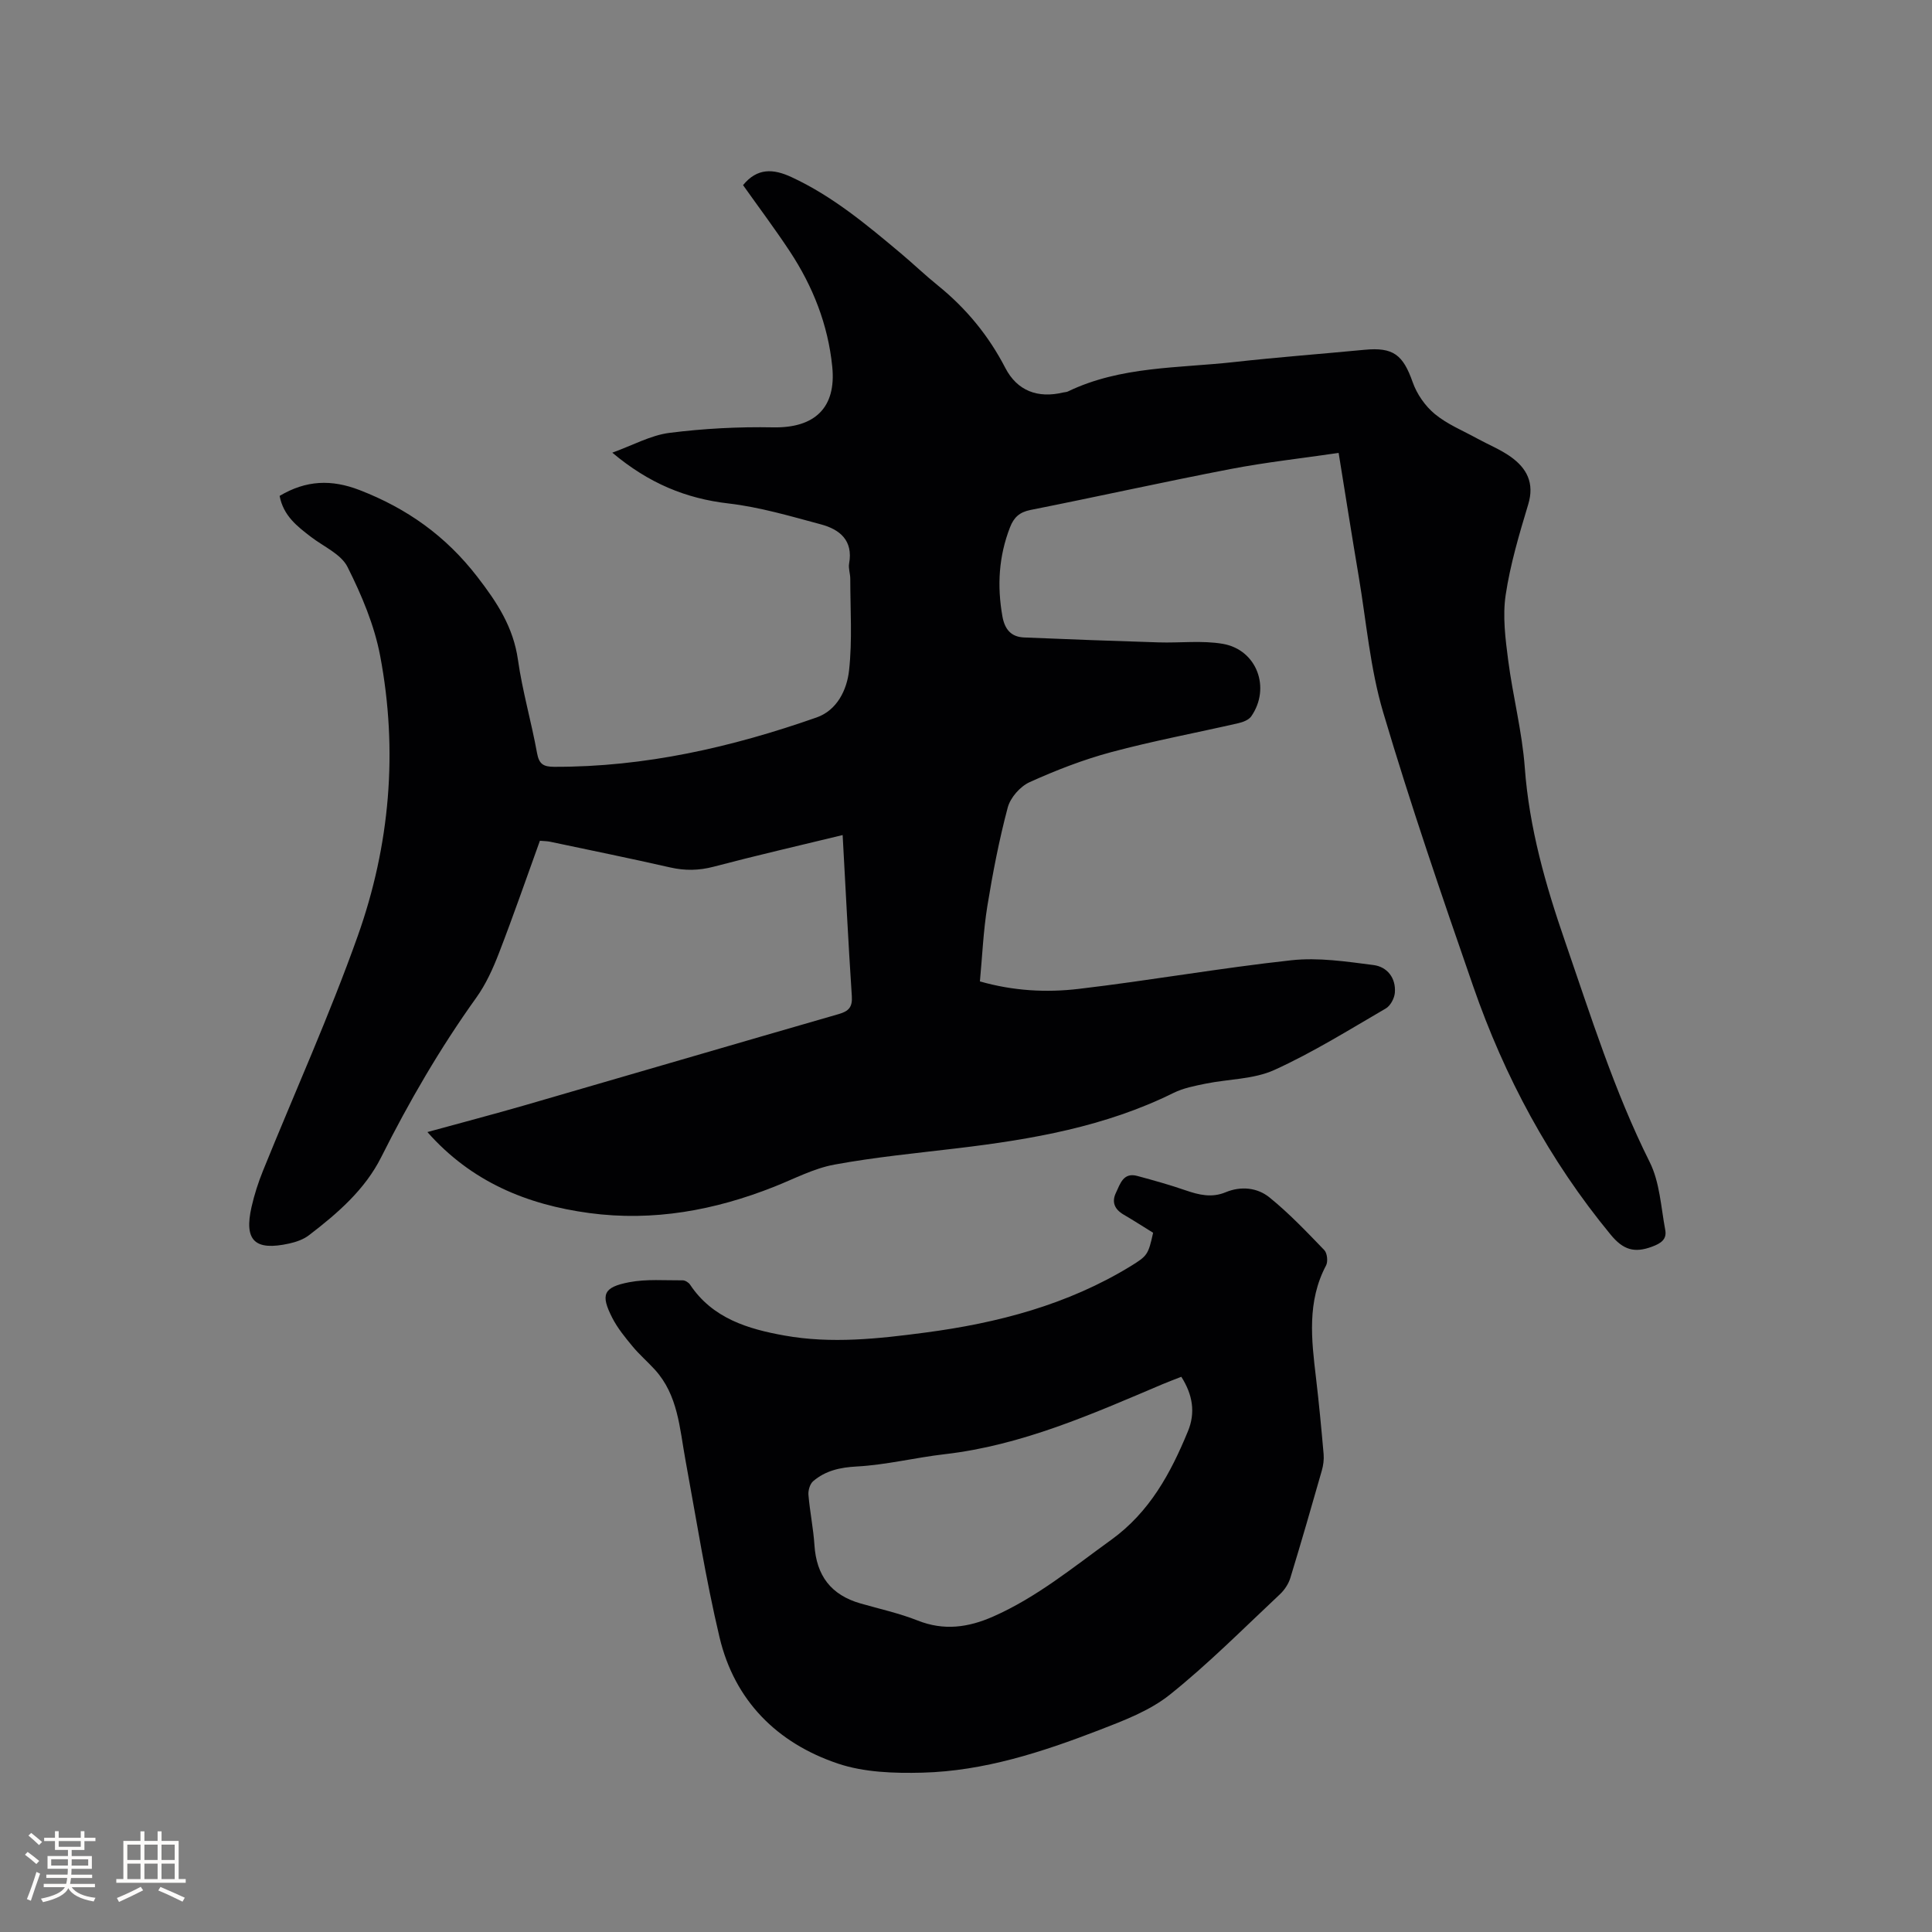 <svg enable-background="new 0 0 400 400" viewBox="0 0 400 400" xmlns="http://www.w3.org/2000/svg"><rect x="0" y="0" width="400" height="400" fill="#808080" stroke="none"/><path d="m57.89 102.67c5.49-3.26 10.73-3.46 16.57-1.2 9.81 3.8 17.82 9.48 24.34 17.92 4.12 5.33 7.48 10.44 8.44 17.24.92 6.48 2.78 12.83 3.95 19.29.42 2.32 1.35 2.83 3.54 2.84 18.77.06 36.77-4.05 54.34-10.22 4.25-1.49 6.28-5.73 6.72-9.74.69-6.25.25-12.63.25-18.96 0-1.06-.42-2.16-.24-3.16.87-4.79-1.93-7.07-5.85-8.12-6.3-1.69-12.64-3.57-19.09-4.32-8.86-1.02-16.53-4.17-24.09-10.52 4.29-1.55 7.97-3.61 11.84-4.1 7.1-.9 14.32-1.28 21.48-1.14 8.55.16 13.08-4.03 12.22-12.55-.87-8.69-4-16.63-8.79-23.89-3.09-4.68-6.46-9.17-9.68-13.71 2.94-3.6 6.26-3.41 10.01-1.67 8.48 3.92 15.55 9.83 22.62 15.76 2.6 2.18 5.05 4.54 7.69 6.67 5.85 4.73 10.5 10.36 13.97 17.07 2.47 4.78 6.75 6.37 12.04 5.09.31-.07.65-.06.93-.2 10.93-5.27 22.89-4.8 34.51-6.1 8.95-1 17.94-1.67 26.9-2.53 5.96-.57 7.97 1.03 9.98 6.73.86 2.45 2.58 4.92 4.58 6.57 2.56 2.12 5.79 3.43 8.75 5.06 2.31 1.27 4.81 2.27 6.94 3.78 3.34 2.38 4.98 5.44 3.64 9.87-1.86 6.17-3.72 12.42-4.67 18.77-.65 4.38-.06 9.03.52 13.48.96 7.44 2.89 14.78 3.44 22.24.92 12.51 4.3 24.32 8.36 36.06 5.32 15.4 10.17 30.94 17.5 45.61 2.09 4.18 2.33 9.32 3.22 14.05.37 1.95-.88 2.79-2.76 3.48-3.65 1.35-5.95.65-8.54-2.5-12.7-15.41-21.97-32.68-28.47-51.44-6.52-18.8-12.98-37.64-18.63-56.71-2.69-9.07-3.48-18.71-5.06-28.11-1.41-8.34-2.72-16.69-4.16-25.59-7.62 1.12-15.06 1.93-22.39 3.34-13.83 2.66-27.58 5.73-41.4 8.47-2.31.46-3.46 1.56-4.25 3.6-2.34 6.01-2.69 12.13-1.57 18.44.48 2.67 1.79 4.25 4.48 4.36 9.29.39 18.58.73 27.87 1.02 4.43.14 8.96-.44 13.28.3 7.06 1.22 9.98 9.14 5.88 15.02-.52.74-1.71 1.19-2.67 1.41-8.77 2.01-17.63 3.66-26.31 5.99-5.78 1.55-11.44 3.75-16.9 6.22-1.95.88-3.99 3.2-4.53 5.25-1.79 6.72-3.11 13.59-4.23 20.46-.82 5.1-1.04 10.29-1.53 15.54 6.93 1.98 13.75 2.34 20.45 1.55 14.71-1.73 29.32-4.33 44.05-5.93 5.57-.61 11.36.27 16.98.99 2.82.36 4.68 2.65 4.43 5.73-.09 1.15-.91 2.7-1.87 3.26-7.6 4.42-15.1 9.11-23.07 12.73-4.29 1.95-9.49 1.87-14.24 2.84-2.26.46-4.61.91-6.65 1.92-14.1 6.98-29.29 9.61-44.7 11.45-8.52 1.02-17.09 1.84-25.51 3.39-4.3.79-8.35 2.96-12.48 4.59-12.32 4.88-25.02 7.22-38.26 5.44-12.93-1.74-24.44-6.48-33.52-16.77 6.83-1.88 13.56-3.64 20.24-5.57 21.65-6.27 43.27-12.62 64.93-18.86 2.08-.6 2.85-1.45 2.7-3.72-.73-10.99-1.27-21.99-1.9-33.34-9.11 2.21-17.94 4.24-26.7 6.55-3.08.81-5.95.85-9.02.15-8.26-1.88-16.56-3.57-24.85-5.32-.61-.13-1.24-.12-2.11-.2-2.81 7.78-5.5 15.56-8.47 23.24-1.24 3.22-2.71 6.47-4.71 9.26-7.49 10.45-13.9 21.5-19.66 32.98-3.39 6.77-9.06 11.66-14.97 16.19-1.13.87-2.64 1.39-4.05 1.71-7.16 1.59-9.43-.58-7.84-7.57.58-2.56 1.4-5.1 2.39-7.54 6.55-16.18 13.76-32.13 19.6-48.56 6.67-18.76 8.36-38.32 4.64-57.98-1.2-6.36-3.84-12.6-6.76-18.42-1.33-2.65-4.91-4.19-7.51-6.18-2.89-2.21-5.76-4.39-6.55-8.53z" fill="#010103"/><path d="m238.74 255.23c-1.99-1.23-4.02-2.54-6.11-3.76-1.86-1.09-2.52-2.59-1.58-4.53.88-1.84 1.51-4.27 4.43-3.47 3.36.91 6.71 1.84 10 2.98 2.76.95 5.41 1.59 8.28.39 3.18-1.32 6.57-.96 9.08 1.08 4.06 3.29 7.7 7.12 11.34 10.9.61.63.79 2.37.37 3.17-3.97 7.49-3.03 15.35-2.09 23.25.62 5.26 1.12 10.54 1.58 15.81.1 1.12-.06 2.32-.37 3.41-2.12 7.43-4.26 14.85-6.52 22.24-.38 1.24-1.21 2.49-2.16 3.38-7.5 7.03-14.77 14.37-22.78 20.78-4.18 3.34-9.56 5.37-14.65 7.34-11.78 4.54-23.82 8.48-36.57 8.81-5.85.15-12.09-.05-17.54-1.89-12.56-4.24-21.37-13.01-24.48-26.14-2.88-12.14-4.81-24.5-7.07-36.78-1.2-6.54-1.51-13.35-6.33-18.64-1.5-1.64-3.2-3.11-4.61-4.81-1.54-1.86-3.11-3.78-4.2-5.91-2.46-4.82-1.86-6.34 3.51-7.37 3.59-.69 7.38-.36 11.08-.39.51 0 1.22.44 1.52.89 4.65 7 12.01 9.19 19.56 10.54 9.69 1.74 19.44.67 29.11-.61 15.03-1.98 29.49-5.76 42.58-13.77 3.41-2.12 3.61-2.33 4.62-6.9zm5.84 29.82c-1.34.53-2.63 1-3.88 1.53-14.61 6.2-29.12 12.66-45.14 14.5-6.07.7-12.08 2.21-18.16 2.54-3.49.19-6.47.85-9.04 3.04-.67.57-1.06 1.91-.98 2.84.29 3.47 1.01 6.9 1.24 10.37.41 6.37 3.44 10.35 9.52 12.1 3.96 1.14 8.03 2.03 11.85 3.54 5.44 2.16 10.48 1.45 15.63-.82 9.02-3.98 16.54-10.18 24.44-15.88 7.95-5.74 12.3-13.77 15.88-22.46 1.62-3.9.98-7.62-1.36-11.3z" fill="#010103"/><g fill="#fcfbfa"><path d="m5.17 384 .55-.58c.85.61 1.65 1.24 2.4 1.87l-.59.64c-.83-.73-1.62-1.38-2.36-1.93m1.22 9.53-.82-.34c.71-1.76 1.37-3.64 1.98-5.63.24.13.5.25.76.36-.6 1.67-1.24 3.54-1.92 5.61m-.5-13.5.57-.54c.56.44 1.31 1.06 2.26 1.87l-.64.64c-.68-.66-1.41-1.32-2.19-1.97m3.25.46h2.24v-1.36h.77v1.36h4.57v-1.36h.76v1.36h2.28v.69h-2.28v1.84h-2.64v1.26h4.18v2.64h-4.21c0 .45-.02.86-.05 1.21h4.32v.69h-4.38c-.04.34-.1.75-.19 1.22h5.15v.69h-4.82c.87 1.19 2.51 1.92 4.93 2.19-.17.31-.3.57-.37.76-2.77-.49-4.52-1.41-5.26-2.76-.56 1.26-2.3 2.23-5.24 2.9-.12-.24-.26-.48-.43-.72 2.73-.55 4.38-1.34 4.96-2.38h-4.38v-.69h4.65c.1-.38.17-.79.21-1.22h-4.32v-.69h4.4c.03-.34.05-.75.05-1.21h-4.2v-2.64h4.23v-1.26h-2.69v-1.84h-2.24zm1.46 4.46v1.29h3.45c.01-.4.02-.57.01-.53v-.32-.45h-3.46zm1.55-2.59h4.57v-1.19h-4.57zm6.11 2.59h-3.42v.77c-.01.19-.01.37-.02.53h3.44z"/><path d="m32.63 379.16h.82v1.98h3.54v7.89h1.46v.78h-14.37v-.78h1.46v-7.89h3.54v-1.98h.82v1.98h2.73zm-3.49 11.48.5.73c-1.61.82-3.28 1.63-5 2.41-.13-.27-.28-.55-.44-.82 1.75-.72 3.4-1.49 4.94-2.32m-2.78-5.55h2.73v-3.18h-2.73zm0 3.95h2.73v-3.2h-2.73zm3.54-3.95h2.73v-3.18h-2.73zm0 3.95h2.73v-3.2h-2.73zm7.89 4.68c-1.84-.92-3.51-1.7-5.02-2.32l.45-.73c1.89.8 3.57 1.55 5.04 2.23zm-1.62-11.81h-2.73v3.18h2.73zm-2.73 7.13h2.73v-3.2h-2.73z"/></g></svg>
